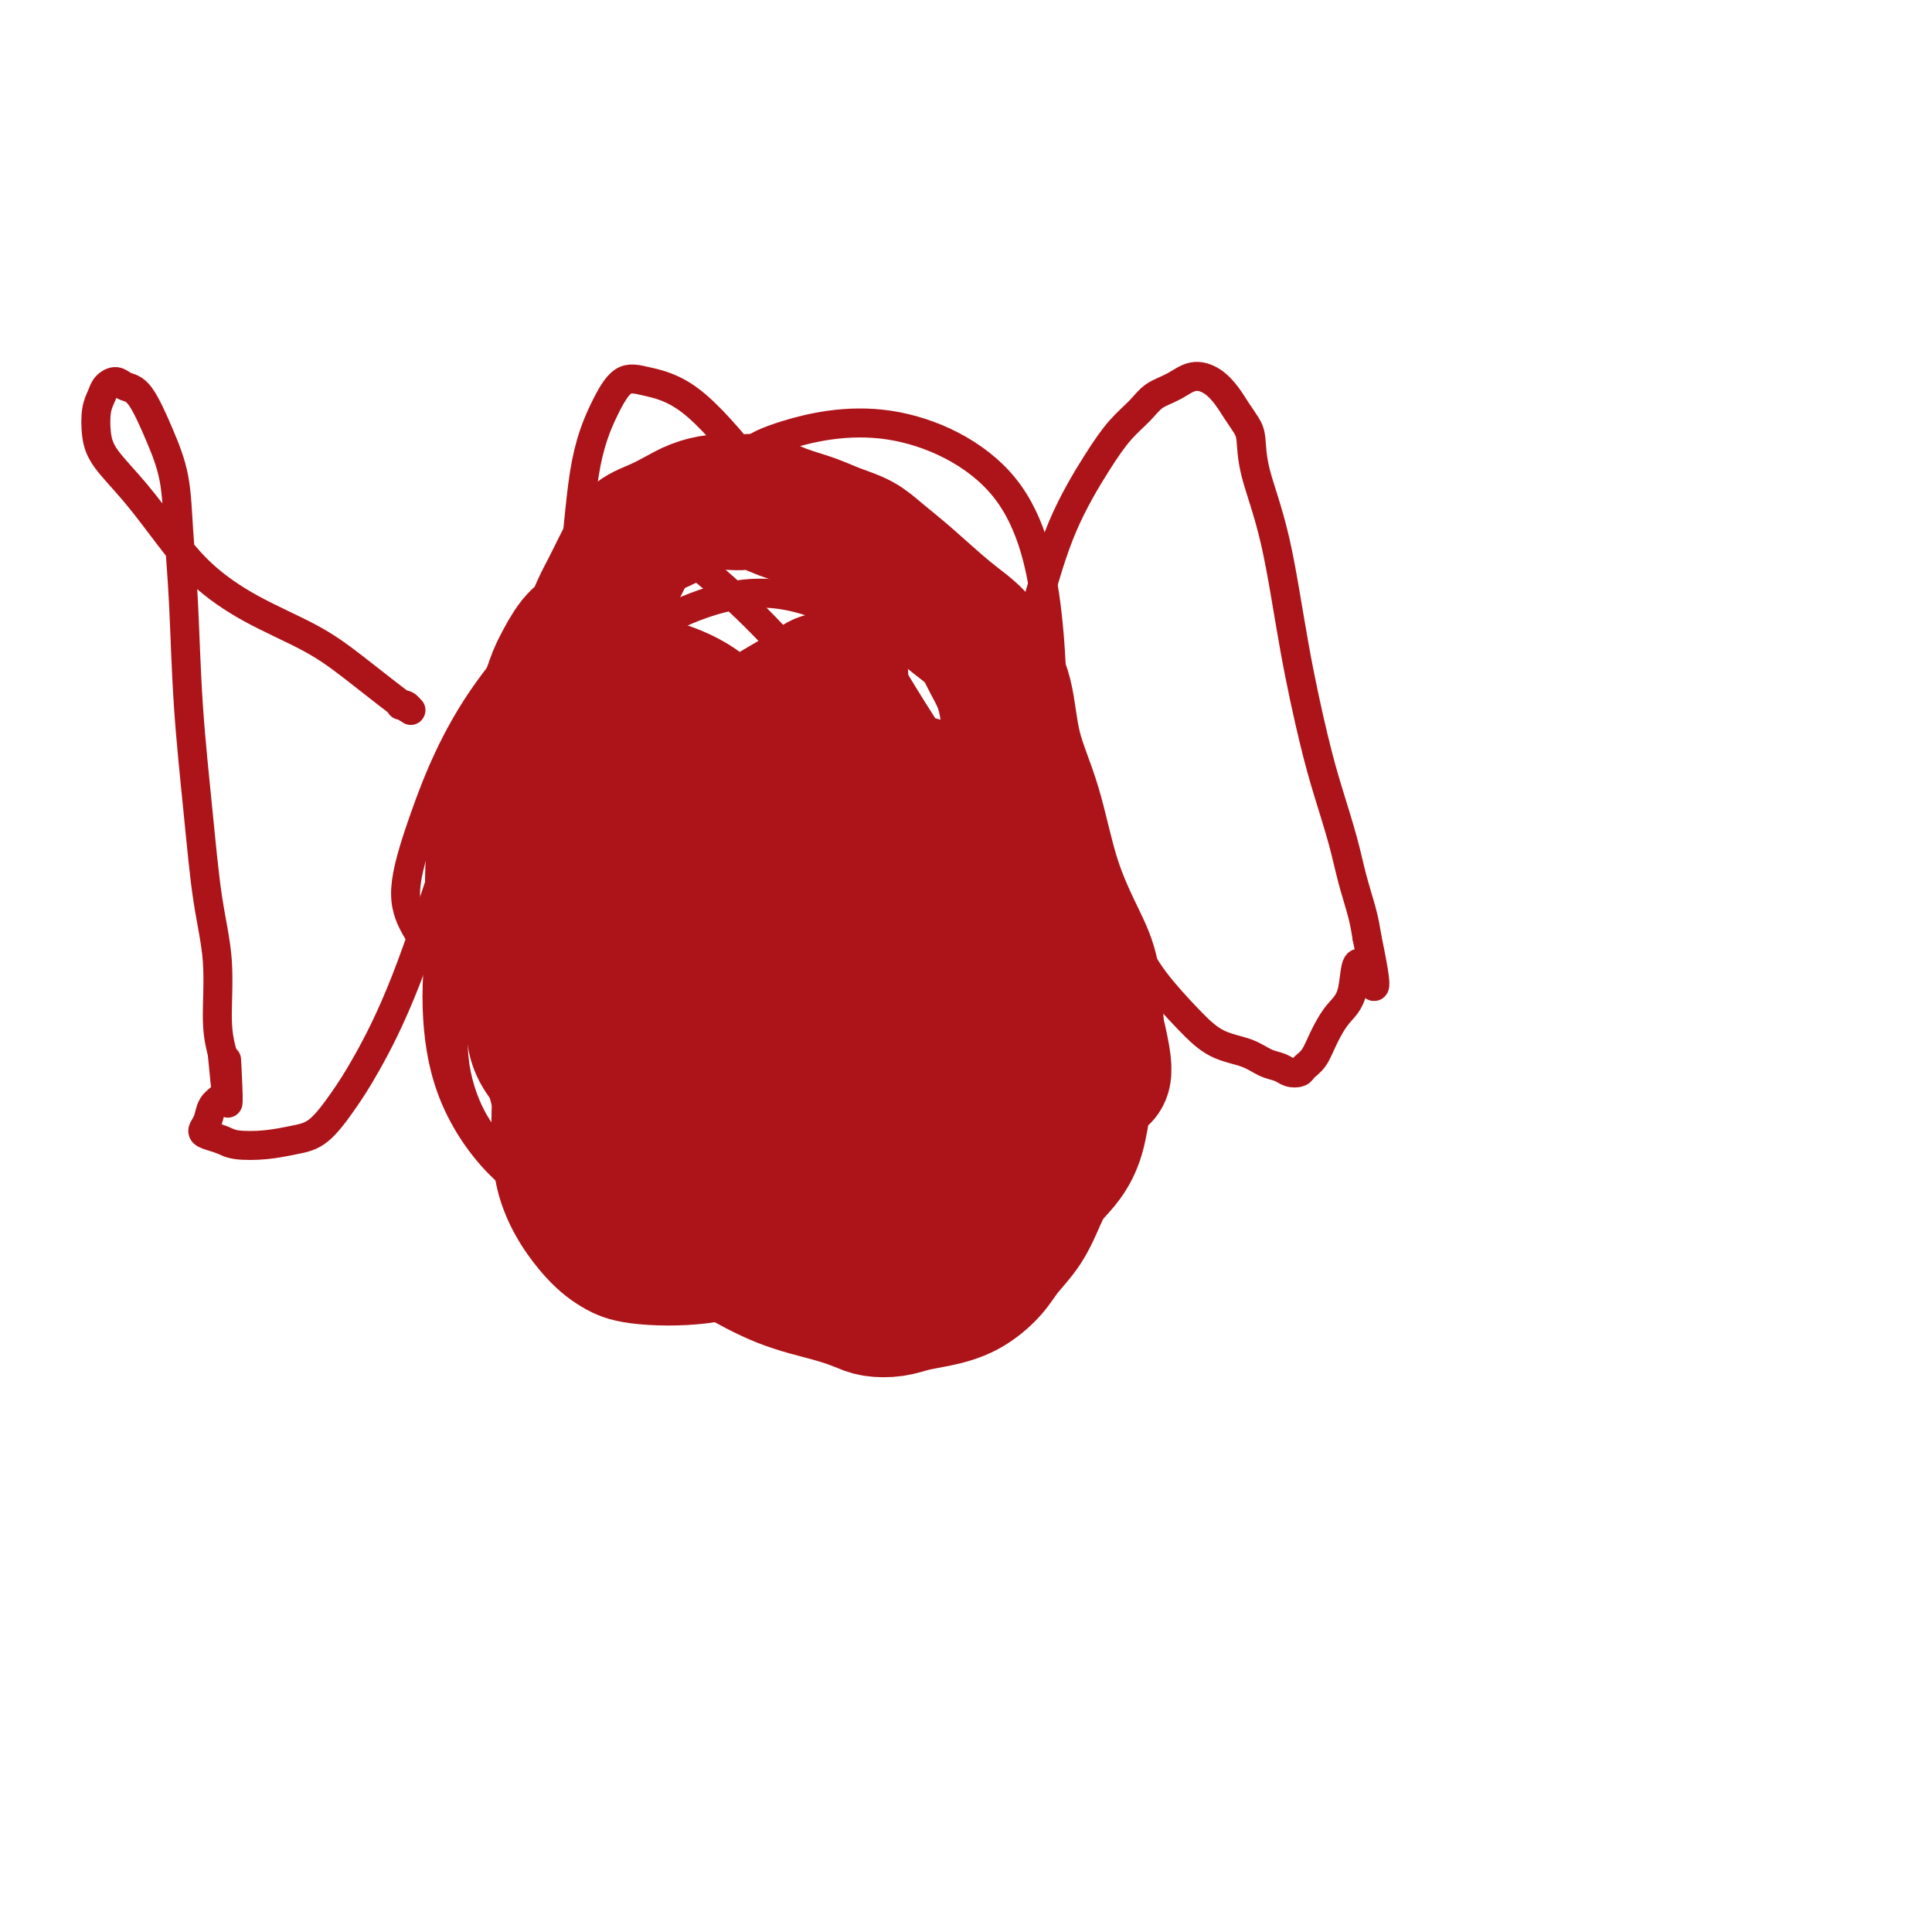 <svg viewBox='0 0 400 400' version='1.1' xmlns='http://www.w3.org/2000/svg' xmlns:xlink='http://www.w3.org/1999/xlink'><g fill='none' stroke='#AD1419' stroke-width='6' stroke-linecap='round' stroke-linejoin='round'><path d='M155,94c-0.024,0.054 -0.049,0.109 0,0c0.049,-0.109 0.171,-0.381 1,-1c0.829,-0.619 2.366,-1.584 7,-3c4.634,-1.416 12.365,-3.284 21,-2c8.635,1.284 18.175,5.719 24,13c5.825,7.281 7.937,17.409 9,28c1.063,10.591 1.078,21.646 0,32c-1.078,10.354 -3.248,20.009 -6,29c-2.752,8.991 -6.086,17.320 -10,25c-3.914,7.680 -8.407,14.711 -12,21c-3.593,6.289 -6.286,11.836 -11,17c-4.714,5.164 -11.450,9.946 -17,13c-5.550,3.054 -9.915,4.379 -15,5c-5.085,0.621 -10.891,0.537 -15,0c-4.109,-0.537 -6.523,-1.526 -9,-3c-2.477,-1.474 -5.018,-3.432 -8,-7c-2.982,-3.568 -6.404,-8.748 -8,-15c-1.596,-6.252 -1.366,-13.578 -1,-22c0.366,-8.422 0.866,-17.941 2,-29c1.134,-11.059 2.900,-23.657 5,-36c2.100,-12.343 4.533,-24.429 6,-35c1.467,-10.571 1.969,-19.626 3,-26c1.031,-6.374 2.592,-10.068 4,-13c1.408,-2.932 2.662,-5.104 4,-6c1.338,-0.896 2.760,-0.517 5,0c2.240,0.517 5.299,1.170 9,4c3.701,2.830 8.044,7.836 13,14c4.956,6.164 10.524,13.487 16,22c5.476,8.513 10.859,18.215 17,28c6.141,9.785 13.040,19.653 17,29c3.960,9.347 4.980,18.174 6,27'/><path d='M212,203c1.227,8.101 1.294,14.853 0,21c-1.294,6.147 -3.951,11.690 -8,16c-4.049,4.310 -9.491,7.388 -15,10c-5.509,2.612 -11.085,4.758 -18,6c-6.915,1.242 -15.170,1.580 -23,1c-7.830,-0.580 -15.235,-2.078 -22,-4c-6.765,-1.922 -12.889,-4.268 -18,-8c-5.111,-3.732 -9.208,-8.849 -12,-14c-2.792,-5.151 -4.278,-10.335 -5,-16c-0.722,-5.665 -0.678,-11.810 0,-18c0.678,-6.190 1.991,-12.425 4,-19c2.009,-6.575 4.713,-13.489 10,-21c5.287,-7.511 13.157,-15.620 22,-22c8.843,-6.380 18.657,-11.030 27,-12c8.343,-0.970 15.213,1.740 22,5c6.787,3.260 13.489,7.070 19,11c5.511,3.930 9.830,7.982 12,11c2.170,3.018 2.191,5.003 2,7c-0.191,1.997 -0.593,4.005 -3,7c-2.407,2.995 -6.818,6.976 -12,11c-5.182,4.024 -11.136,8.091 -18,12c-6.864,3.909 -14.638,7.661 -22,11c-7.362,3.339 -14.311,6.265 -21,8c-6.689,1.735 -13.119,2.280 -19,2c-5.881,-0.280 -11.215,-1.386 -15,-3c-3.785,-1.614 -6.023,-3.736 -8,-6c-1.977,-2.264 -3.693,-4.670 -5,-7c-1.307,-2.330 -2.206,-4.583 -2,-8c0.206,-3.417 1.517,-7.997 4,-15c2.483,-7.003 6.138,-16.429 13,-26c6.862,-9.571 16.931,-19.285 27,-29'/><path d='M128,114c7.925,-3.851 14.239,1.023 20,6c5.761,4.977 10.969,10.059 17,17c6.031,6.941 12.887,15.742 17,24c4.113,8.258 5.485,15.975 6,23c0.515,7.025 0.172,13.360 -2,20c-2.172,6.640 -6.174,13.585 -12,20c-5.826,6.415 -13.474,12.302 -20,16c-6.526,3.698 -11.928,5.209 -17,6c-5.072,0.791 -9.813,0.861 -15,0c-5.187,-0.861 -10.820,-2.654 -15,-5c-4.180,-2.346 -6.906,-5.246 -9,-9c-2.094,-3.754 -3.558,-8.363 -4,-13c-0.442,-4.637 0.136,-9.301 1,-15c0.864,-5.699 2.015,-12.431 4,-18c1.985,-5.569 4.806,-9.973 9,-15c4.194,-5.027 9.763,-10.677 17,-14c7.237,-3.323 16.142,-4.319 22,-4c5.858,0.319 8.667,1.952 13,4c4.333,2.048 10.189,4.510 14,7c3.811,2.490 5.578,5.008 7,7c1.422,1.992 2.498,3.457 3,5c0.502,1.543 0.431,3.163 0,5c-0.431,1.837 -1.223,3.889 -5,8c-3.777,4.111 -10.538,10.280 -18,15c-7.462,4.720 -15.625,7.989 -22,10c-6.375,2.011 -10.960,2.763 -17,2c-6.040,-0.763 -13.533,-3.041 -18,-5c-4.467,-1.959 -5.909,-3.597 -7,-9c-1.091,-5.403 -1.832,-14.570 -1,-22c0.832,-7.430 3.238,-13.123 6,-16c2.762,-2.877 5.881,-2.939 9,-3'/><path d='M111,161c3.273,0.044 6.955,1.652 12,5c5.045,3.348 11.453,8.434 17,13c5.547,4.566 10.232,8.610 13,12c2.768,3.390 3.617,6.124 5,9c1.383,2.876 3.298,5.895 4,8c0.702,2.105 0.189,3.298 0,4c-0.189,0.702 -0.054,0.915 0,1c0.054,0.085 0.027,0.043 0,0'/><path d='M83,146c0.022,-0.008 0.044,-0.016 0,0c-0.044,0.016 -0.154,0.057 0,0c0.154,-0.057 0.573,-0.213 1,0c0.427,0.213 0.861,0.796 1,1c0.139,0.204 -0.018,0.030 0,0c0.018,-0.030 0.210,0.084 0,0c-0.210,-0.084 -0.823,-0.365 -3,-2c-2.177,-1.635 -5.917,-4.625 -9,-7c-3.083,-2.375 -5.509,-4.135 -9,-6c-3.491,-1.865 -8.049,-3.835 -12,-6c-3.951,-2.165 -7.297,-4.524 -10,-7c-2.703,-2.476 -4.764,-5.068 -7,-8c-2.236,-2.932 -4.649,-6.203 -7,-9c-2.351,-2.797 -4.642,-5.120 -6,-7c-1.358,-1.880 -1.783,-3.317 -2,-5c-0.217,-1.683 -0.224,-3.610 0,-5c0.224,-1.390 0.681,-2.242 1,-3c0.319,-0.758 0.500,-1.423 1,-2c0.500,-0.577 1.318,-1.065 2,-1c0.682,0.065 1.229,0.681 2,1c0.771,0.319 1.765,0.339 3,2c1.235,1.661 2.711,4.964 4,8c1.289,3.036 2.390,5.804 3,9c0.610,3.196 0.729,6.818 1,11c0.271,4.182 0.693,8.923 1,15c0.307,6.077 0.498,13.488 1,21c0.502,7.512 1.314,15.123 2,22c0.686,6.877 1.246,13.018 2,18c0.754,4.982 1.703,8.803 2,13c0.297,4.197 -0.058,8.771 0,12c0.058,3.229 0.529,5.115 1,7'/><path d='M46,218c1.773,18.981 1.205,6.935 1,3c-0.205,-3.935 -0.048,0.243 0,2c0.048,1.757 -0.014,1.093 0,1c0.014,-0.093 0.105,0.384 0,1c-0.105,0.616 -0.405,1.369 -1,2c-0.595,0.631 -1.484,1.139 -2,2c-0.516,0.861 -0.657,2.077 -1,3c-0.343,0.923 -0.887,1.555 -1,2c-0.113,0.445 0.205,0.705 1,1c0.795,0.295 2.066,0.626 3,1c0.934,0.374 1.530,0.790 3,1c1.470,0.210 3.815,0.213 6,0c2.185,-0.213 4.212,-0.641 6,-1c1.788,-0.359 3.339,-0.650 5,-2c1.661,-1.350 3.434,-3.760 5,-6c1.566,-2.240 2.925,-4.312 5,-8c2.075,-3.688 4.866,-8.993 8,-17c3.134,-8.007 6.610,-18.716 8,-23c1.390,-4.284 0.695,-2.142 0,0'/><path d='M201,155c-0.094,0.015 -0.187,0.031 0,0c0.187,-0.031 0.656,-0.107 1,0c0.344,0.107 0.565,0.399 1,0c0.435,-0.399 1.085,-1.488 2,-3c0.915,-1.512 2.095,-3.446 3,-5c0.905,-1.554 1.534,-2.727 2,-4c0.466,-1.273 0.770,-2.646 1,-4c0.230,-1.354 0.385,-2.690 1,-5c0.615,-2.310 1.691,-5.594 3,-10c1.309,-4.406 2.853,-9.933 5,-15c2.147,-5.067 4.899,-9.675 7,-13c2.101,-3.325 3.552,-5.368 5,-7c1.448,-1.632 2.894,-2.853 4,-4c1.106,-1.147 1.872,-2.222 3,-3c1.128,-0.778 2.620,-1.261 4,-2c1.380,-0.739 2.650,-1.733 4,-2c1.350,-0.267 2.782,0.194 4,1c1.218,0.806 2.222,1.956 3,3c0.778,1.044 1.331,1.982 2,3c0.669,1.018 1.455,2.118 2,3c0.545,0.882 0.849,1.548 1,3c0.151,1.452 0.151,3.689 1,7c0.849,3.311 2.549,7.695 4,14c1.451,6.305 2.654,14.529 4,22c1.346,7.471 2.837,14.188 4,19c1.163,4.812 2.000,7.717 3,11c1.000,3.283 2.165,6.942 3,10c0.835,3.058 1.340,5.516 2,8c0.660,2.484 1.474,4.996 2,7c0.526,2.004 0.763,3.502 1,5'/><path d='M283,194c3.570,17.053 0.496,8.187 -1,6c-1.496,-2.187 -1.413,2.307 -2,5c-0.587,2.693 -1.844,3.587 -3,5c-1.156,1.413 -2.211,3.346 -3,5c-0.789,1.654 -1.313,3.028 -2,4c-0.687,0.972 -1.538,1.540 -2,2c-0.462,0.460 -0.537,0.810 -1,1c-0.463,0.190 -1.316,0.218 -2,0c-0.684,-0.218 -1.201,-0.684 -2,-1c-0.799,-0.316 -1.880,-0.484 -3,-1c-1.120,-0.516 -2.280,-1.380 -4,-2c-1.720,-0.620 -3.999,-0.996 -6,-2c-2.001,-1.004 -3.725,-2.636 -6,-5c-2.275,-2.364 -5.100,-5.462 -7,-8c-1.900,-2.538 -2.875,-4.518 -4,-6c-1.125,-1.482 -2.401,-2.466 -4,-3c-1.599,-0.534 -3.521,-0.617 -5,-1c-1.479,-0.383 -2.513,-1.065 -5,0c-2.487,1.065 -6.425,3.876 -8,5c-1.575,1.124 -0.788,0.562 0,0'/></g>
<g fill='none' stroke='#AD1419' stroke-width='28' stroke-linecap='round' stroke-linejoin='round'><path d='M151,163c-0.083,0.538 -0.165,1.076 0,1c0.165,-0.076 0.579,-0.767 1,0c0.421,0.767 0.850,2.993 1,8c0.150,5.007 0.021,12.796 -1,20c-1.021,7.204 -2.933,13.822 -4,18c-1.067,4.178 -1.287,5.917 -2,7c-0.713,1.083 -1.918,1.510 -3,2c-1.082,0.490 -2.042,1.043 -4,1c-1.958,-0.043 -4.916,-0.682 -7,-1c-2.084,-0.318 -3.296,-0.315 -5,-1c-1.704,-0.685 -3.902,-2.060 -7,-4c-3.098,-1.940 -7.096,-4.447 -10,-8c-2.904,-3.553 -4.714,-8.151 -6,-12c-1.286,-3.849 -2.047,-6.947 -2,-12c0.047,-5.053 0.903,-12.060 2,-17c1.097,-4.940 2.437,-7.814 5,-11c2.563,-3.186 6.351,-6.684 9,-9c2.649,-2.316 4.161,-3.450 6,-4c1.839,-0.550 4.006,-0.517 7,0c2.994,0.517 6.816,1.518 10,3c3.184,1.482 5.731,3.444 8,6c2.269,2.556 4.261,5.707 7,10c2.739,4.293 6.226,9.727 9,15c2.774,5.273 4.836,10.384 6,14c1.164,3.616 1.430,5.736 1,9c-0.430,3.264 -1.557,7.670 -4,11c-2.443,3.330 -6.201,5.583 -10,8c-3.799,2.417 -7.638,4.997 -12,7c-4.362,2.003 -9.246,3.429 -13,4c-3.754,0.571 -6.377,0.285 -9,0'/><path d='M124,228c-4.429,0.259 -4.502,-1.093 -6,-3c-1.498,-1.907 -4.420,-4.370 -6,-7c-1.580,-2.630 -1.819,-5.429 -1,-10c0.819,-4.571 2.694,-10.916 4,-15c1.306,-4.084 2.043,-5.908 3,-7c0.957,-1.092 2.135,-1.454 3,-2c0.865,-0.546 1.419,-1.278 2,-2c0.581,-0.722 1.190,-1.435 3,-2c1.810,-0.565 4.819,-0.981 9,-1c4.181,-0.019 9.532,0.360 13,1c3.468,0.640 5.052,1.539 7,3c1.948,1.461 4.262,3.482 6,6c1.738,2.518 2.902,5.532 4,8c1.098,2.468 2.131,4.389 2,7c-0.131,2.611 -1.427,5.913 -3,8c-1.573,2.087 -3.422,2.960 -5,4c-1.578,1.040 -2.885,2.247 -6,3c-3.115,0.753 -8.039,1.051 -13,1c-4.961,-0.051 -9.961,-0.452 -13,-1c-3.039,-0.548 -4.119,-1.244 -6,-3c-1.881,-1.756 -4.563,-4.574 -6,-6c-1.437,-1.426 -1.629,-1.461 -2,-3c-0.371,-1.539 -0.920,-4.581 -1,-7c-0.080,-2.419 0.310,-4.216 1,-6c0.690,-1.784 1.681,-3.557 3,-5c1.319,-1.443 2.965,-2.558 6,-4c3.035,-1.442 7.460,-3.212 13,-4c5.540,-0.788 12.196,-0.593 16,0c3.804,0.593 4.755,1.583 7,4c2.245,2.417 5.784,6.262 9,11c3.216,4.738 6.108,10.369 9,16'/><path d='M176,212c3.443,6.860 3.051,10.509 3,14c-0.051,3.491 0.239,6.823 0,9c-0.239,2.177 -1.006,3.198 -3,5c-1.994,1.802 -5.215,4.387 -8,6c-2.785,1.613 -5.133,2.256 -7,3c-1.867,0.744 -3.254,1.590 -5,2c-1.746,0.410 -3.850,0.386 -6,0c-2.150,-0.386 -4.347,-1.133 -7,-2c-2.653,-0.867 -5.761,-1.855 -8,-3c-2.239,-1.145 -3.609,-2.448 -5,-4c-1.391,-1.552 -2.805,-3.354 -4,-5c-1.195,-1.646 -2.173,-3.138 -3,-5c-0.827,-1.862 -1.504,-4.095 -2,-6c-0.496,-1.905 -0.810,-3.483 -1,-5c-0.190,-1.517 -0.256,-2.973 0,-4c0.256,-1.027 0.833,-1.624 2,-3c1.167,-1.376 2.923,-3.532 7,-5c4.077,-1.468 10.473,-2.247 15,-3c4.527,-0.753 7.184,-1.481 9,-2c1.816,-0.519 2.790,-0.831 4,-1c1.210,-0.169 2.655,-0.197 4,0c1.345,0.197 2.590,0.618 4,1c1.410,0.382 2.985,0.723 4,1c1.015,0.277 1.469,0.489 2,1c0.531,0.511 1.140,1.321 1,2c-0.140,0.679 -1.027,1.227 -3,4c-1.973,2.773 -5.031,7.771 -8,13c-2.969,5.229 -5.847,10.690 -8,14c-2.153,3.310 -3.580,4.468 -5,6c-1.420,1.532 -2.834,3.438 -4,5c-1.166,1.562 -2.083,2.781 -3,4'/><path d='M141,254c-5.376,7.672 -3.316,3.851 -3,3c0.316,-0.851 -1.113,1.270 -2,2c-0.887,0.730 -1.234,0.071 -2,0c-0.766,-0.071 -1.953,0.445 -3,0c-1.047,-0.445 -1.955,-1.851 -3,-3c-1.045,-1.149 -2.228,-2.041 -3,-3c-0.772,-0.959 -1.135,-1.986 -2,-3c-0.865,-1.014 -2.233,-2.015 -3,-3c-0.767,-0.985 -0.934,-1.953 -1,-3c-0.066,-1.047 -0.033,-2.171 0,-3c0.033,-0.829 0.065,-1.362 0,-2c-0.065,-0.638 -0.229,-1.380 0,-2c0.229,-0.620 0.850,-1.119 1,-2c0.150,-0.881 -0.170,-2.145 0,-3c0.170,-0.855 0.831,-1.301 1,-2c0.169,-0.699 -0.154,-1.650 0,-3c0.154,-1.350 0.785,-3.099 1,-5c0.215,-1.901 0.015,-3.956 0,-6c-0.015,-2.044 0.155,-4.079 0,-7c-0.155,-2.921 -0.636,-6.730 -1,-10c-0.364,-3.270 -0.610,-6.002 -1,-8c-0.390,-1.998 -0.924,-3.261 -1,-5c-0.076,-1.739 0.307,-3.952 0,-6c-0.307,-2.048 -1.302,-3.930 -2,-6c-0.698,-2.070 -1.098,-4.328 -2,-6c-0.902,-1.672 -2.306,-2.757 -3,-4c-0.694,-1.243 -0.678,-2.645 -1,-4c-0.322,-1.355 -0.983,-2.662 -1,-4c-0.017,-1.338 0.611,-2.706 1,-4c0.389,-1.294 0.540,-2.512 1,-4c0.460,-1.488 1.230,-3.244 2,-5'/><path d='M114,143c0.932,-2.875 1.261,-3.563 2,-5c0.739,-1.437 1.889,-3.622 3,-5c1.111,-1.378 2.185,-1.947 3,-3c0.815,-1.053 1.371,-2.589 2,-4c0.629,-1.411 1.329,-2.696 2,-4c0.671,-1.304 1.312,-2.628 2,-4c0.688,-1.372 1.422,-2.791 2,-4c0.578,-1.209 1.001,-2.209 2,-3c0.999,-0.791 2.574,-1.375 4,-2c1.426,-0.625 2.703,-1.291 4,-2c1.297,-0.709 2.614,-1.459 4,-2c1.386,-0.541 2.840,-0.871 4,-1c1.160,-0.129 2.024,-0.057 3,0c0.976,0.057 2.062,0.098 3,0c0.938,-0.098 1.728,-0.336 3,0c1.272,0.336 3.027,1.247 5,2c1.973,0.753 4.163,1.349 6,2c1.837,0.651 3.322,1.356 5,2c1.678,0.644 3.548,1.228 5,2c1.452,0.772 2.485,1.734 4,3c1.515,1.266 3.512,2.836 6,5c2.488,2.164 5.466,4.920 8,7c2.534,2.080 4.625,3.483 6,5c1.375,1.517 2.036,3.149 3,5c0.964,1.851 2.232,3.922 3,7c0.768,3.078 1.035,7.165 2,11c0.965,3.835 2.626,7.420 4,12c1.374,4.580 2.461,10.155 4,15c1.539,4.845 3.530,8.958 5,12c1.470,3.042 2.420,5.012 3,8c0.580,2.988 0.790,6.994 1,11'/><path d='M227,213c3.288,13.408 0.509,8.928 -1,10c-1.509,1.072 -1.748,7.697 -3,12c-1.252,4.303 -3.516,6.285 -5,8c-1.484,1.715 -2.187,3.163 -3,5c-0.813,1.837 -1.735,4.065 -3,6c-1.265,1.935 -2.873,3.579 -4,5c-1.127,1.421 -1.774,2.619 -3,4c-1.226,1.381 -3.031,2.945 -5,4c-1.969,1.055 -4.100,1.601 -6,2c-1.900,0.399 -3.567,0.651 -5,1c-1.433,0.349 -2.630,0.794 -4,1c-1.370,0.206 -2.913,0.173 -4,0c-1.087,-0.173 -1.720,-0.486 -3,-1c-1.280,-0.514 -3.209,-1.228 -6,-2c-2.791,-0.772 -6.444,-1.600 -10,-3c-3.556,-1.400 -7.014,-3.371 -10,-5c-2.986,-1.629 -5.500,-2.918 -8,-4c-2.500,-1.082 -4.987,-1.959 -7,-3c-2.013,-1.041 -3.553,-2.246 -5,-3c-1.447,-0.754 -2.800,-1.058 -4,-2c-1.200,-0.942 -2.248,-2.522 -3,-4c-0.752,-1.478 -1.208,-2.853 -2,-4c-0.792,-1.147 -1.920,-2.064 -3,-4c-1.080,-1.936 -2.113,-4.891 -3,-7c-0.887,-2.109 -1.630,-3.373 -2,-5c-0.370,-1.627 -0.368,-3.616 0,-5c0.368,-1.384 1.101,-2.164 2,-4c0.899,-1.836 1.963,-4.729 3,-7c1.037,-2.271 2.049,-3.919 3,-6c0.951,-2.081 1.843,-4.595 3,-7c1.157,-2.405 2.578,-4.703 4,-7'/><path d='M130,188c3.321,-6.659 4.123,-7.807 6,-10c1.877,-2.193 4.827,-5.431 7,-8c2.173,-2.569 3.567,-4.469 5,-6c1.433,-1.531 2.906,-2.692 4,-4c1.094,-1.308 1.810,-2.764 3,-4c1.190,-1.236 2.856,-2.251 5,-3c2.144,-0.749 4.768,-1.231 7,-1c2.232,0.231 4.073,1.176 6,2c1.927,0.824 3.940,1.527 6,3c2.060,1.473 4.166,3.715 6,6c1.834,2.285 3.398,4.611 5,7c1.602,2.389 3.244,4.840 4,7c0.756,2.160 0.626,4.029 0,8c-0.626,3.971 -1.748,10.044 -4,16c-2.252,5.956 -5.634,11.795 -9,17c-3.366,5.205 -6.717,9.778 -10,13c-3.283,3.222 -6.499,5.095 -9,7c-2.501,1.905 -4.286,3.842 -6,5c-1.714,1.158 -3.356,1.537 -5,2c-1.644,0.463 -3.291,1.009 -5,1c-1.709,-0.009 -3.480,-0.575 -6,-2c-2.520,-1.425 -5.791,-3.709 -8,-6c-2.209,-2.291 -3.358,-4.588 -4,-7c-0.642,-2.412 -0.776,-4.940 -1,-7c-0.224,-2.060 -0.537,-3.651 -1,-6c-0.463,-2.349 -1.077,-5.456 -1,-8c0.077,-2.544 0.844,-4.524 1,-7c0.156,-2.476 -0.298,-5.447 0,-8c0.298,-2.553 1.350,-4.687 2,-7c0.650,-2.313 0.900,-4.804 2,-7c1.100,-2.196 3.050,-4.098 5,-6'/><path d='M135,175c2.913,-4.062 5.695,-4.218 8,-5c2.305,-0.782 4.134,-2.191 6,-3c1.866,-0.809 3.769,-1.018 7,-1c3.231,0.018 7.790,0.263 12,1c4.210,0.737 8.070,1.965 12,4c3.930,2.035 7.931,4.877 12,8c4.069,3.123 8.206,6.526 11,9c2.794,2.474 4.244,4.020 5,6c0.756,1.980 0.819,4.394 1,6c0.181,1.606 0.481,2.405 0,4c-0.481,1.595 -1.745,3.986 -4,7c-2.255,3.014 -5.503,6.650 -9,10c-3.497,3.350 -7.242,6.414 -10,9c-2.758,2.586 -4.528,4.694 -6,6c-1.472,1.306 -2.645,1.811 -4,2c-1.355,0.189 -2.892,0.061 -5,0c-2.108,-0.061 -4.788,-0.054 -7,-1c-2.212,-0.946 -3.955,-2.844 -6,-5c-2.045,-2.156 -4.393,-4.570 -6,-7c-1.607,-2.430 -2.474,-4.875 -4,-8c-1.526,-3.125 -3.712,-6.928 -6,-11c-2.288,-4.072 -4.677,-8.412 -6,-12c-1.323,-3.588 -1.581,-6.424 -2,-9c-0.419,-2.576 -0.998,-4.893 -1,-7c-0.002,-2.107 0.573,-4.006 1,-6c0.427,-1.994 0.704,-4.084 2,-6c1.296,-1.916 3.610,-3.657 6,-5c2.390,-1.343 4.857,-2.288 8,-3c3.143,-0.712 6.962,-1.192 12,-1c5.038,0.192 11.297,1.055 16,2c4.703,0.945 7.852,1.973 11,3'/><path d='M189,162c8.661,1.943 10.814,4.802 13,8c2.186,3.198 4.407,6.736 6,10c1.593,3.264 2.560,6.255 3,9c0.440,2.745 0.355,5.246 0,8c-0.355,2.754 -0.980,5.761 -2,9c-1.020,3.239 -2.434,6.708 -5,11c-2.566,4.292 -6.285,9.405 -9,14c-2.715,4.595 -4.425,8.670 -6,12c-1.575,3.330 -3.014,5.913 -4,8c-0.986,2.087 -1.520,3.678 -2,5c-0.480,1.322 -0.906,2.376 -1,3c-0.094,0.624 0.145,0.817 0,1c-0.145,0.183 -0.674,0.355 -1,0c-0.326,-0.355 -0.449,-1.236 -1,-3c-0.551,-1.764 -1.529,-4.411 -3,-8c-1.471,-3.589 -3.433,-8.121 -6,-13c-2.567,-4.879 -5.737,-10.107 -8,-15c-2.263,-4.893 -3.619,-9.451 -5,-14c-1.381,-4.549 -2.787,-9.087 -4,-13c-1.213,-3.913 -2.235,-7.200 -3,-10c-0.765,-2.800 -1.275,-5.112 -2,-7c-0.725,-1.888 -1.665,-3.350 -2,-5c-0.335,-1.650 -0.066,-3.487 0,-5c0.066,-1.513 -0.073,-2.701 0,-4c0.073,-1.299 0.358,-2.707 1,-4c0.642,-1.293 1.642,-2.469 3,-4c1.358,-1.531 3.074,-3.416 5,-5c1.926,-1.584 4.063,-2.868 6,-4c1.937,-1.132 3.675,-2.112 5,-3c1.325,-0.888 2.236,-1.682 3,-2c0.764,-0.318 1.382,-0.159 2,0'/><path d='M172,141c3.463,-2.174 1.621,-0.610 1,0c-0.621,0.610 -0.022,0.267 0,0c0.022,-0.267 -0.532,-0.456 -1,0c-0.468,0.456 -0.848,1.559 -1,2c-0.152,0.441 -0.076,0.221 0,0'/></g>
</svg>